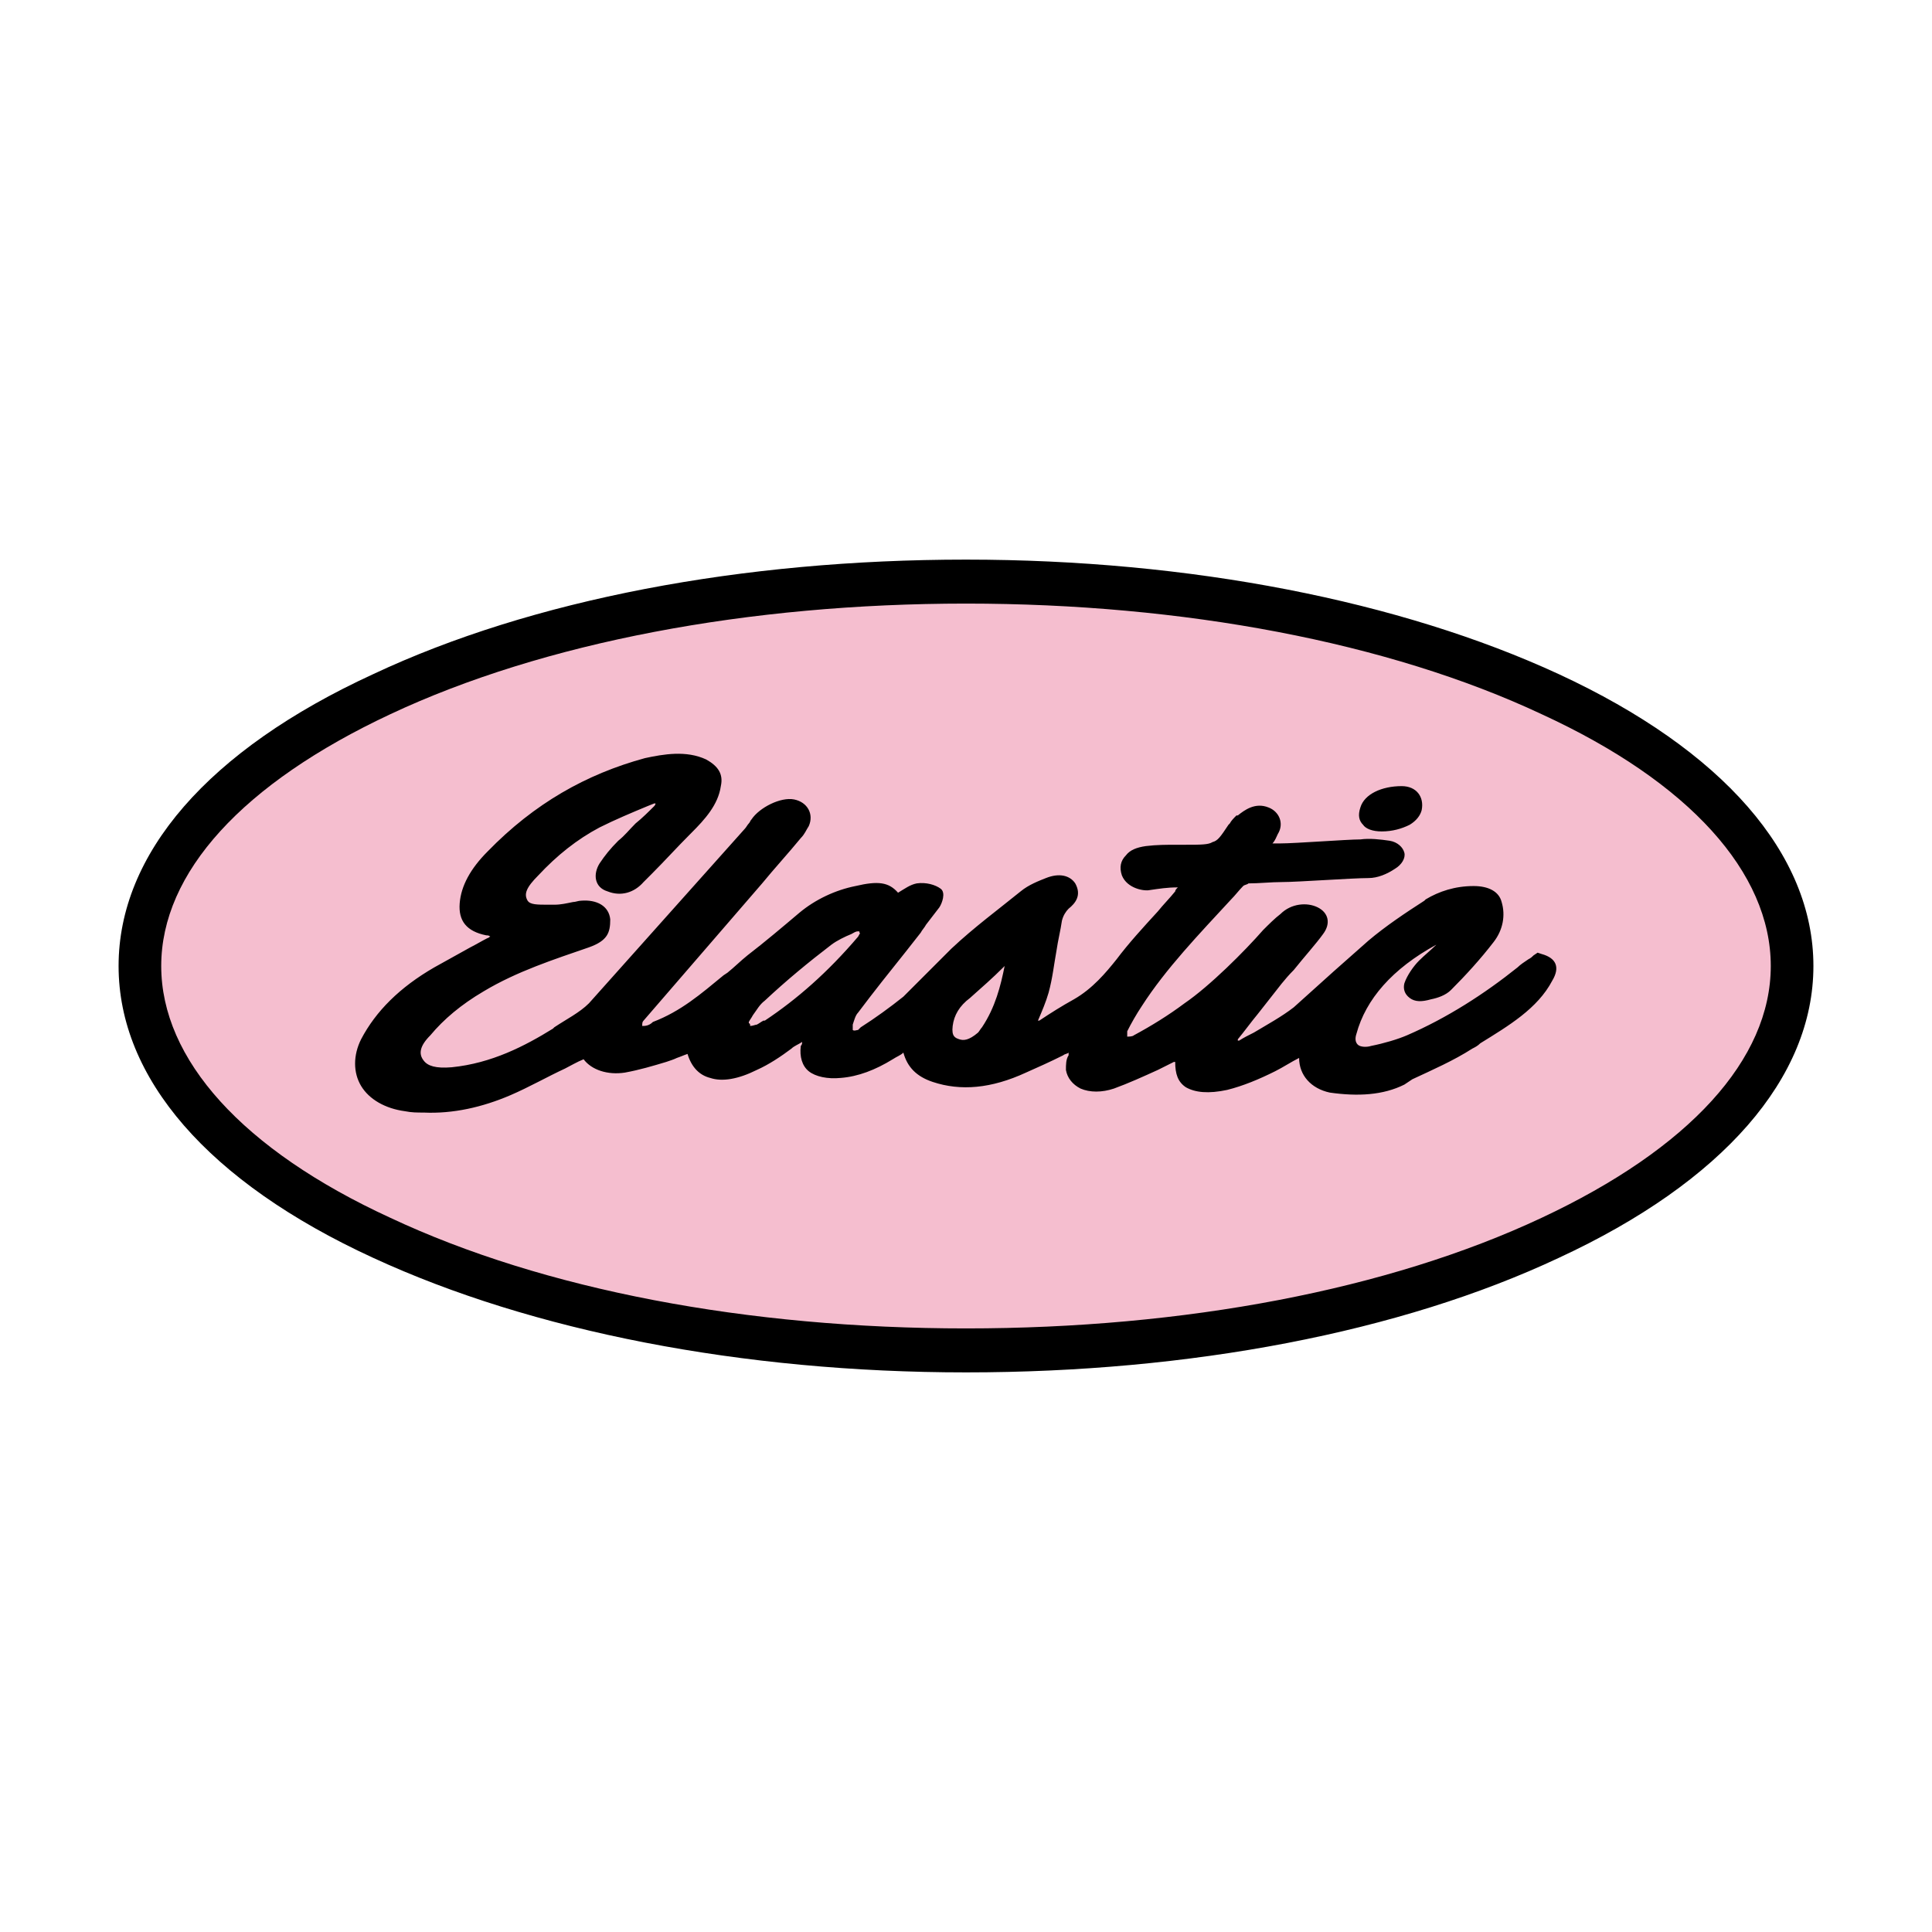 <svg xmlns="http://www.w3.org/2000/svg" viewBox="0 0 145 145" style="enable-background:new 0 0 145 145" xml:space="preserve"><ellipse cx="72.5" cy="72.5" rx="62" ry="28.9" style="fill:#f5becf"/><path d="M72.5 103c-16.8 0-32.6-3.1-44.5-8.6C15.6 88.7 8.9 80.9 8.9 72.5S15.6 56.3 28 50.6C39.9 45 55.7 42 72.5 42s32.6 3.1 44.5 8.6c12.3 5.7 19.1 13.5 19.1 21.9s-6.8 16.2-19.1 21.9c-11.9 5.6-27.7 8.6-44.5 8.6zm0-57.7c-16.3 0-31.7 2.9-43.2 8.3-11.1 5.2-17.2 11.9-17.2 18.9s6.1 13.8 17.2 18.9c11.5 5.4 26.8 8.3 43.2 8.3s31.7-2.9 43.2-8.3c11.1-5.2 17.2-11.9 17.2-18.9s-6.1-13.8-17.2-18.9c-11.5-5.4-26.9-8.3-43.2-8.3z"/><path d="M57.2 66.3c.9-1.1 2-2.3 2.9-3.4.3-.3.4-.6.6-.9.4-.9-.1-1.8-1.1-2-1-.2-2.6.6-3.2 1.5-.1.1-.1.2-.2.3-.1.1-.2.3-.3.4L44.2 75.3c-.7.7-1.7 1.2-2.6 1.8l-.1.1c-2.1 1.3-4.6 2.6-7.6 2.9-1.2.1-1.8-.1-2.1-.5-.4-.5-.3-1.1.5-1.9 1-1.2 2.3-2.3 4-3.3 2.5-1.5 5.3-2.4 7.9-3.3 1.4-.5 1.6-1.1 1.6-2.1-.1-1-1-1.5-2.2-1.4-.2 0-.4.1-.6.1-.5.1-.9.2-1.4.2h-.4c-.9 0-1.4 0-1.6-.3-.3-.5-.1-1 .8-1.9 1.4-1.5 2.9-2.7 4.6-3.6 1.2-.6 2.4-1.1 3.6-1.6l.5-.2h.1c0 .1-.1.2-.1.2-.4.4-.9.9-1.4 1.3-.5.5-.8.9-1.3 1.3-.6.6-1 1.1-1.4 1.7-.5.8-.4 1.8.6 2.1 1 .4 2 .1 2.7-.7l.6-.6c1-1 1.9-2 2.9-3l.1-.1c1-1 2-2.1 2.2-3.5.2-.9-.2-1.5-1.1-2-1.5-.7-3.2-.4-4.6-.1-4.4 1.2-8.3 3.4-11.8 7-1.3 1.3-2 2.6-2.1 3.9-.1 1.3.5 2.1 2 2.4.1 0 .2 0 .3.1-.1 0-.1.1-.2.1-.4.2-.9.5-1.3.7l-2.7 1.5c-2.6 1.5-4.4 3.3-5.5 5.4-.6 1.2-.6 2.5 0 3.5s1.8 1.7 3.3 1.9c.5.1.9.1 1.4.1 2.2.1 4.4-.4 6.5-1.3 1.4-.6 2.8-1.4 4.1-2 .4-.2.9-.5 1.4-.7.6.8 1.8 1.2 3.1 1 1.1-.2 2.1-.5 3.1-.8.3-.1.6-.2.8-.3.3-.1.5-.2.8-.3.3 1 .9 1.6 1.7 1.8.9.3 2.1.1 3.5-.6.9-.4 1.8-1 2.6-1.6.2-.2.5-.3.8-.5 0 .1 0 .2-.1.3-.1.8.1 1.5.6 1.9.5.4 1.4.6 2.4.5 1.3-.1 2.6-.6 3.9-1.4.3-.2.6-.3.8-.5.3 1.1 1 1.8 2.2 2.2 2.1.7 4.4.5 7-.7.9-.4 1.8-.8 2.8-1.3.1-.1.3-.1.4-.2v.2c-.2.3-.2.7-.2 1.1.1.6.5 1.1 1.1 1.4.7.3 1.6.3 2.5 0 1.1-.4 2.2-.9 3.3-1.4l1.2-.6h.1c0 .9.2 1.5.8 1.9.7.4 1.7.5 3.1.2 1.2-.3 2.4-.8 3.6-1.4.6-.3 1.2-.7 1.8-1 0 1.3.9 2.3 2.3 2.6 2.1.3 4 .2 5.6-.6l.6-.4c1.5-.7 3.1-1.4 4.5-2.3.2-.1.4-.2.6-.4 2.1-1.3 4.3-2.6 5.4-4.7.6-1 .3-1.7-.8-2l-.3-.1-.3.2c-.1.1-.2.2-.4.3-.3.2-.6.4-.8.6-2.5 2-5.3 3.8-8.3 5.1-.7.3-1.7.6-2.7.8-.3.1-.8.1-1-.1-.2-.2-.2-.5-.1-.8.7-2.6 2.7-4.9 6-6.7-.4.4-.9.8-1.3 1.2-.4.4-.9 1.1-1.1 1.7-.1.4 0 .8.4 1.1.4.3.9.3 1.6.1.5-.1 1.1-.3 1.5-.7 1.1-1.1 2.2-2.3 3.2-3.6.7-.9.9-2 .6-3-.2-.8-1-1.2-2.1-1.2-1.4 0-2.6.4-3.6 1l-.1.1c-1.4.9-2.9 1.9-4.2 3-.9.8-1.8 1.6-2.6 2.3l-3 2.7c-.9.7-2 1.3-3 1.9-.4.2-.8.4-1.1.6h-.1V78c.5-.6 1-1.3 1.5-1.9.4-.5.7-.9 1.1-1.4.4-.5.9-1.2 1.6-1.9.8-1 1.7-2 2.2-2.7.6-.8.4-1.6-.4-2-.8-.4-2-.3-2.8.5-.4.3-.9.8-1.3 1.2-1.4 1.6-4 4.2-5.9 5.5-1.2.9-2.5 1.7-3.8 2.4-.1.1-.4.1-.5.1v-.4c.3-.6.7-1.3 1.1-1.9 1.8-2.8 4.3-5.4 6.7-8 .3-.3.6-.7.9-1 .1-.1.3-.1.4-.2.8 0 1.7-.1 2.5-.1 1.2 0 5.3-.3 6.5-.3.7 0 1.4-.3 2-.7.5-.3.8-.8.7-1.2-.1-.4-.5-.8-1.1-.9-.7-.1-1.5-.2-2.2-.1-1 0-4.9.3-6 .3h-.6c.2-.2.3-.5.4-.7.5-.8.1-1.7-.7-2-1-.4-1.8.2-2.3.6h-.1c-.2.2-.4.4-.5.6l-.1.1c-.6.9-.8 1.2-1.2 1.3-.3.2-.9.2-2 .2h-.7c-.7 0-1.5 0-2.3.1-.7.1-1.2.3-1.5.7-.4.4-.5.9-.3 1.5.4 1 1.7 1.2 2.1 1.1.7-.1 1.3-.2 2.1-.2-.1.1-.2.2-.2.3-.4.5-.9 1-1.3 1.5-1.1 1.2-2.2 2.4-3.1 3.6-.8 1-1.8 2.2-3.2 3-.9.5-1.7 1-2.6 1.6h-.1c.3-.7.6-1.4.8-2.1.3-1.1.4-2.1.6-3.2.1-.7.3-1.5.4-2.2.1-.4.3-.7.5-.9.5-.4 1-1 .5-1.9-.4-.6-1.2-.8-2.2-.4-.5.2-1.3.5-1.9 1-1.6 1.3-3.5 2.7-5.2 4.3L69.6 73l-1.8 1.8c-1 .8-2.1 1.6-3.2 2.3l-.2.2c-.1 0-.3.1-.4 0v-.4c.1-.3.2-.7.4-.9 1.2-1.6 2.4-3.1 3.6-4.6.4-.5.7-.9 1.1-1.4.1-.2.3-.4.4-.6.3-.4.7-.9 1-1.3.2-.3.5-1.1.1-1.4-.4-.3-1.1-.5-1.8-.4-.5.1-.9.4-1.4.7-.7-.8-1.5-.9-3.2-.5-1.5.3-3 1-4.2 2-1.3 1.1-2.6 2.2-3.9 3.2-.5.4-1 .9-1.5 1.3l-.3.2c-1.7 1.4-3.2 2.7-5.3 3.5-.3.3-.6.3-.8.3 0-.2 0-.3.1-.4l8.9-10.3zm16.5 10.8c-.1.1-.2.3-.3.4-.7.6-1.1.6-1.4.5-.3-.1-.6-.2-.5-1 .1-.8.5-1.5 1.3-2.1.9-.8 1.7-1.5 2.5-2.3l.1-.1c-.3 1.5-.7 3.1-1.7 4.6zm-9.3-6.8c-2.3 2.7-4.6 4.7-7 6.3h-.1c-.2.1-.3.2-.5.3-.1 0-.3.1-.5.1 0-.1 0-.2-.1-.2v-.1c.1-.2.2-.3.3-.5.3-.4.5-.8.9-1.1 1.6-1.5 3.3-2.9 5-4.2.4-.3 1-.6 1.5-.8.2-.1.3-.2.5-.2h.1v.1c.1 0 0 .1-.1.3zM103.7 62.4c.8 0 1.5-.2 2.1-.5.5-.3.8-.7.9-1.1.2-1-.4-1.8-1.5-1.8-1.5 0-2.8.6-3.1 1.6-.2.6-.1 1 .2 1.3.2.3.7.5 1.4.5z"/></svg>